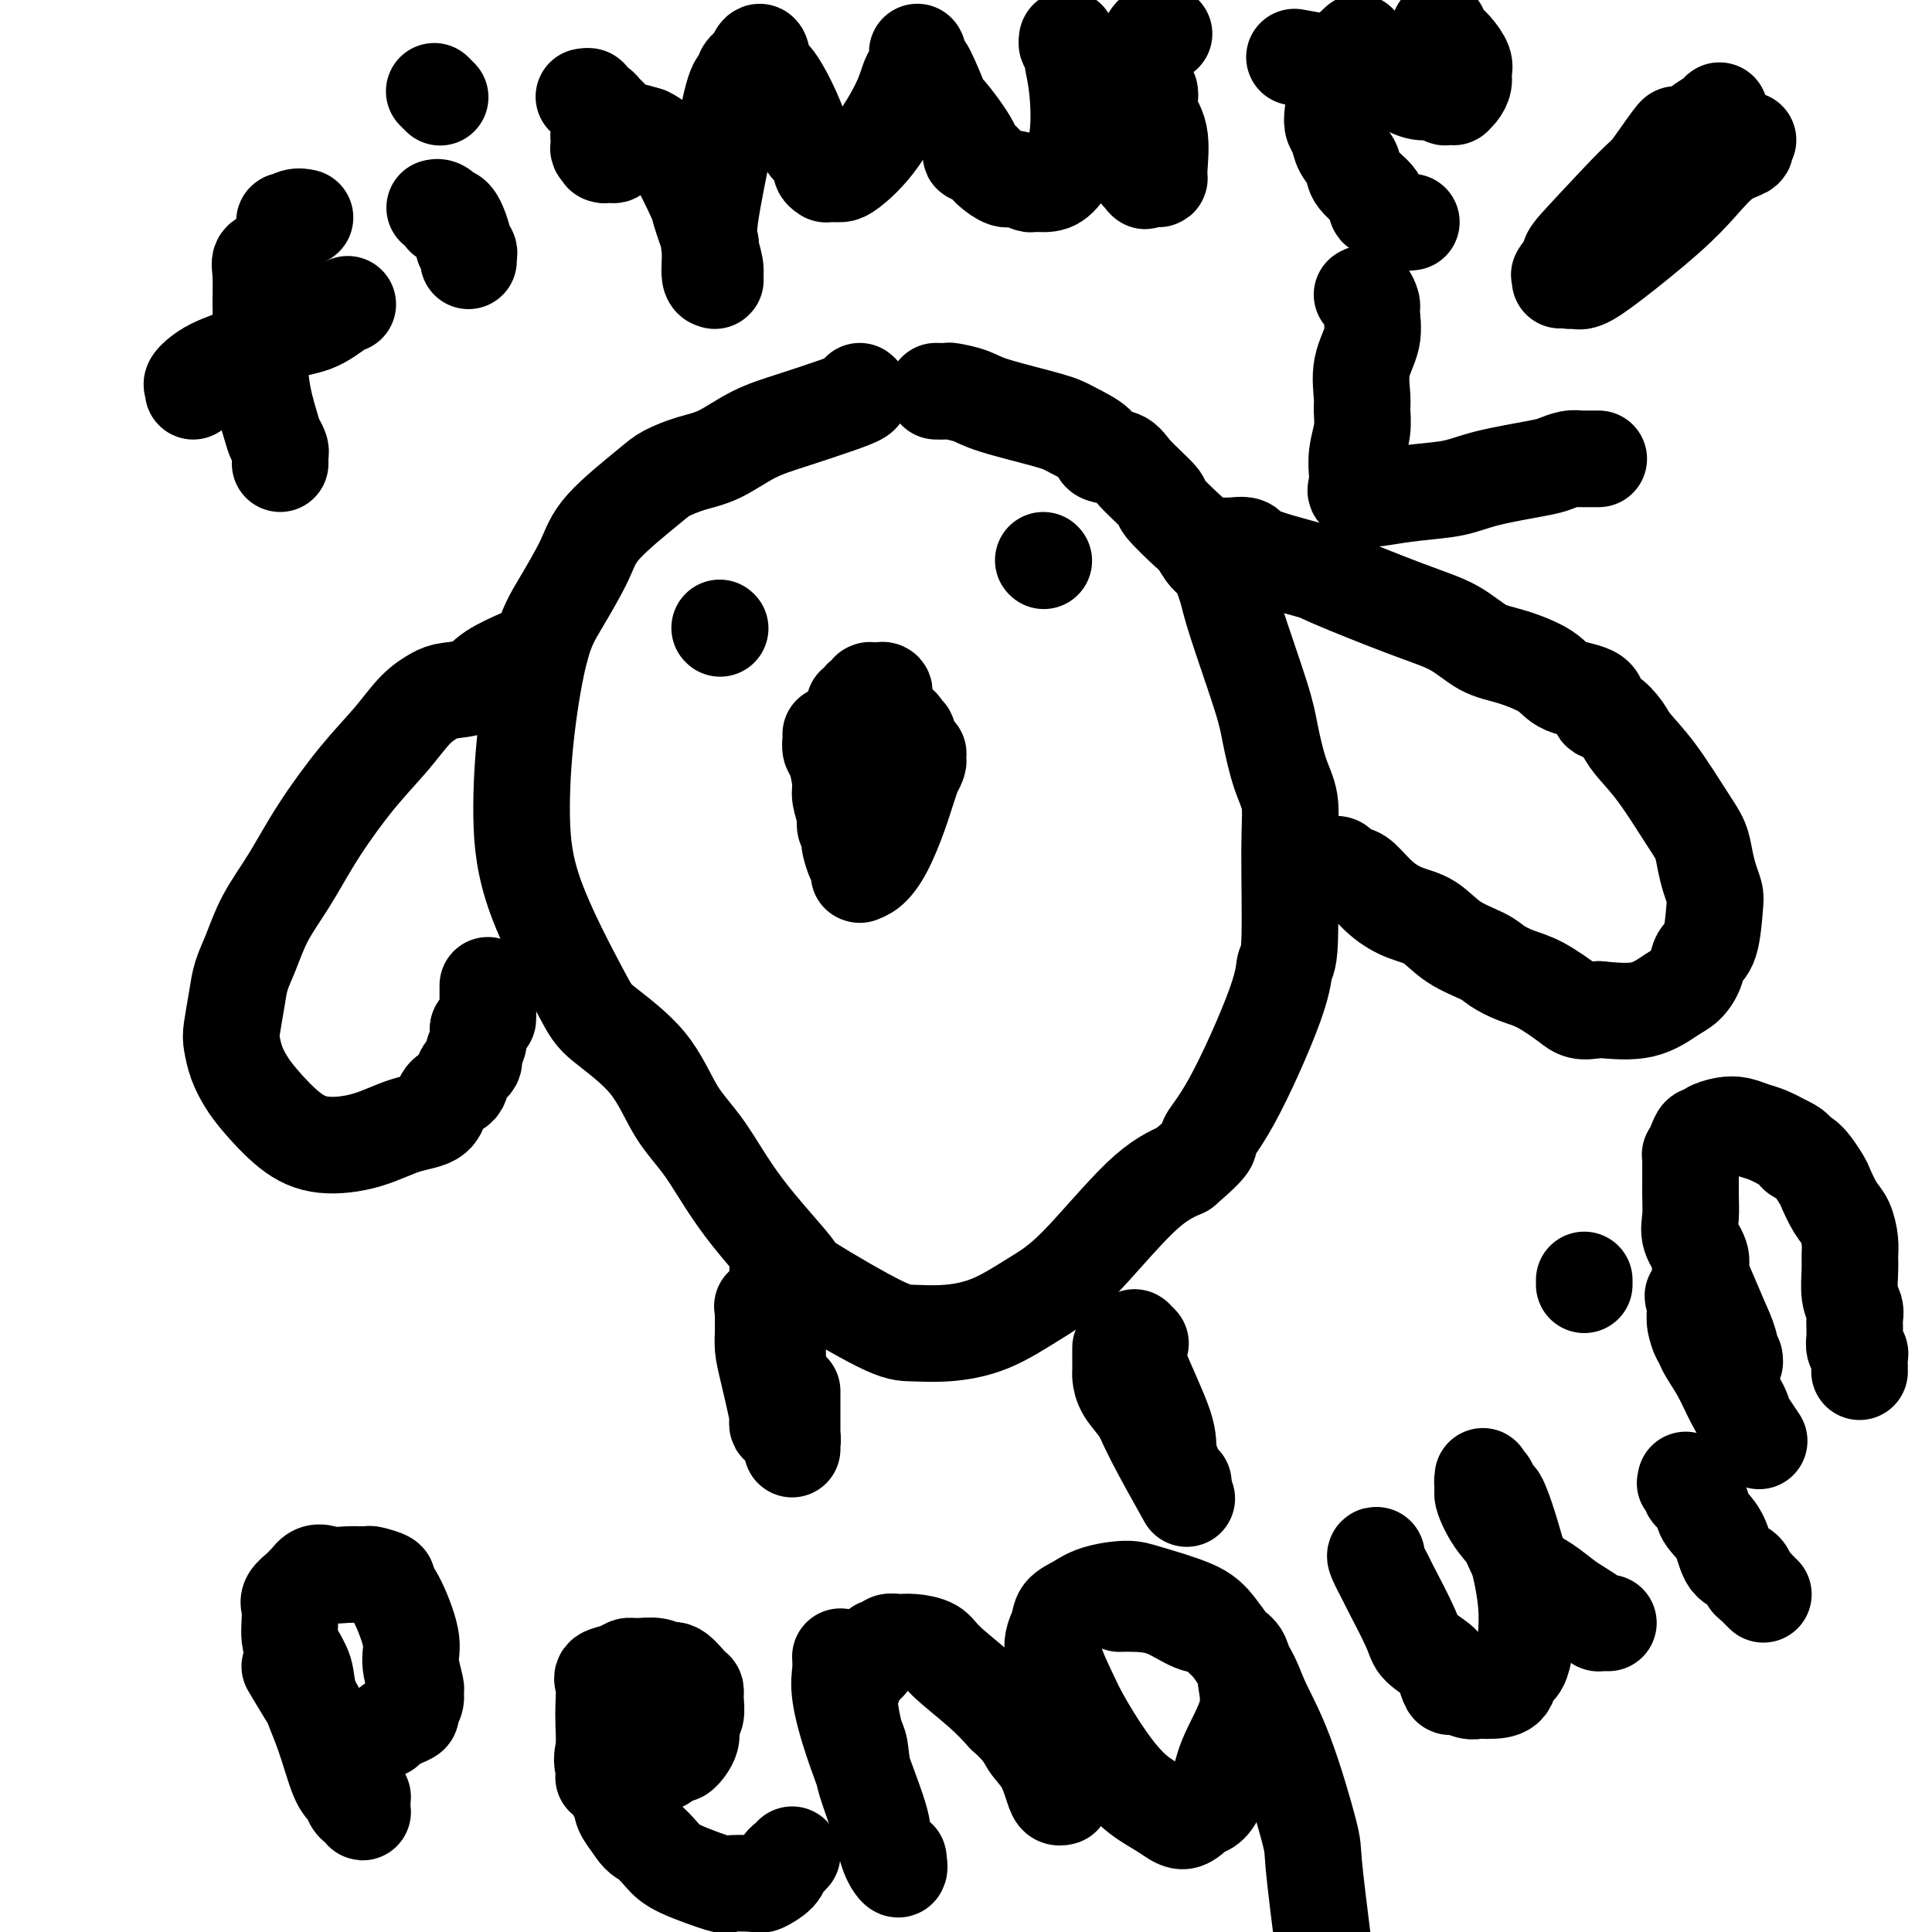 <svg viewBox='0 0 400 400' version='1.1' xmlns='http://www.w3.org/2000/svg' xmlns:xlink='http://www.w3.org/1999/xlink'><g fill='none' stroke='#000000' stroke-width='20' stroke-linecap='round' stroke-linejoin='round'><path d='M178,81c0.346,0.271 0.691,0.541 0,1c-0.691,0.459 -2.420,1.106 -5,2c-2.580,0.894 -6.011,2.036 -9,3c-2.989,0.964 -5.536,1.751 -8,3c-2.464,1.249 -4.845,2.958 -7,4c-2.155,1.042 -4.083,1.415 -6,2c-1.917,0.585 -3.821,1.383 -5,2c-1.179,0.617 -1.631,1.054 -4,3c-2.369,1.946 -6.655,5.400 -9,8c-2.345,2.600 -2.748,4.345 -4,7c-1.252,2.655 -3.352,6.221 -5,9c-1.648,2.779 -2.845,4.771 -4,9c-1.155,4.229 -2.267,10.694 -3,17c-0.733,6.306 -1.085,12.454 -1,18c0.085,5.546 0.608,10.491 3,17c2.392,6.509 6.654,14.581 9,19c2.346,4.419 2.774,5.186 5,7c2.226,1.814 6.248,4.676 9,8c2.752,3.324 4.235,7.111 6,10c1.765,2.889 3.812,4.879 6,8c2.188,3.121 4.515,7.372 8,12c3.485,4.628 8.126,9.633 10,12c1.874,2.367 0.980,2.095 4,4c3.020,1.905 9.954,5.988 14,8c4.046,2.012 5.205,1.955 7,2c1.795,0.045 4.228,0.193 7,0c2.772,-0.193 5.884,-0.726 9,-2c3.116,-1.274 6.237,-3.290 9,-5c2.763,-1.710 5.167,-3.114 9,-7c3.833,-3.886 9.095,-10.253 13,-14c3.905,-3.747 6.452,-4.873 9,-6'/><path d='M245,242c7.156,-6.115 5.046,-5.402 5,-6c-0.046,-0.598 1.973,-2.506 5,-8c3.027,-5.494 7.061,-14.573 9,-20c1.939,-5.427 1.782,-7.203 2,-8c0.218,-0.797 0.812,-0.614 1,-5c0.188,-4.386 -0.029,-13.342 0,-19c0.029,-5.658 0.306,-8.018 0,-10c-0.306,-1.982 -1.194,-3.585 -2,-6c-0.806,-2.415 -1.528,-5.642 -2,-8c-0.472,-2.358 -0.692,-3.848 -2,-8c-1.308,-4.152 -3.702,-10.965 -5,-15c-1.298,-4.035 -1.499,-5.290 -2,-7c-0.501,-1.710 -1.302,-3.874 -2,-5c-0.698,-1.126 -1.293,-1.215 -2,-2c-0.707,-0.785 -1.527,-2.265 -2,-3c-0.473,-0.735 -0.599,-0.726 -2,-2c-1.401,-1.274 -4.075,-3.832 -5,-5c-0.925,-1.168 -0.100,-0.945 -1,-2c-0.900,-1.055 -3.526,-3.389 -5,-5c-1.474,-1.611 -1.798,-2.500 -3,-3c-1.202,-0.500 -3.284,-0.613 -4,-1c-0.716,-0.387 -0.066,-1.049 -1,-2c-0.934,-0.951 -3.452,-2.192 -5,-3c-1.548,-0.808 -2.126,-1.183 -5,-2c-2.874,-0.817 -8.046,-2.075 -11,-3c-2.954,-0.925 -3.692,-1.516 -5,-2c-1.308,-0.484 -3.188,-0.862 -4,-1c-0.812,-0.138 -0.558,-0.037 -1,0c-0.442,0.037 -1.581,0.010 -2,0c-0.419,-0.010 -0.120,-0.003 0,0c0.120,0.003 0.060,0.001 0,0'/><path d='M254,113c0.096,0.038 0.192,0.075 1,0c0.808,-0.075 2.327,-0.263 3,0c0.673,0.263 0.499,0.978 3,2c2.501,1.022 7.676,2.350 10,3c2.324,0.650 1.798,0.620 5,2c3.202,1.380 10.132,4.168 15,6c4.868,1.832 7.674,2.707 10,4c2.326,1.293 4.172,3.002 6,4c1.828,0.998 3.637,1.283 6,2c2.363,0.717 5.279,1.864 7,3c1.721,1.136 2.247,2.261 4,3c1.753,0.739 4.733,1.091 6,2c1.267,0.909 0.822,2.374 1,3c0.178,0.626 0.978,0.414 2,1c1.022,0.586 2.267,1.969 3,3c0.733,1.031 0.956,1.710 2,3c1.044,1.290 2.909,3.191 5,6c2.091,2.809 4.406,6.524 6,9c1.594,2.476 2.466,3.712 3,5c0.534,1.288 0.730,2.628 1,4c0.270,1.372 0.615,2.775 1,4c0.385,1.225 0.808,2.270 1,3c0.192,0.730 0.151,1.144 0,3c-0.151,1.856 -0.412,5.153 -1,7c-0.588,1.847 -1.504,2.243 -2,3c-0.496,0.757 -0.572,1.874 -1,3c-0.428,1.126 -1.207,2.261 -2,3c-0.793,0.739 -1.598,1.084 -3,2c-1.402,0.916 -3.401,2.405 -6,3c-2.599,0.595 -5.800,0.298 -9,0'/><path d='M331,209c-3.845,0.764 -4.459,0.175 -6,-1c-1.541,-1.175 -4.011,-2.935 -6,-4c-1.989,-1.065 -3.497,-1.434 -5,-2c-1.503,-0.566 -3.002,-1.330 -4,-2c-0.998,-0.670 -1.494,-1.245 -3,-2c-1.506,-0.755 -4.021,-1.691 -6,-3c-1.979,-1.309 -3.422,-2.991 -5,-4c-1.578,-1.009 -3.291,-1.345 -5,-2c-1.709,-0.655 -3.413,-1.629 -5,-3c-1.587,-1.371 -3.056,-3.138 -4,-4c-0.944,-0.862 -1.363,-0.819 -2,-1c-0.637,-0.181 -1.490,-0.584 -2,-1c-0.510,-0.416 -0.676,-0.843 -1,-1c-0.324,-0.157 -0.807,-0.045 -1,0c-0.193,0.045 -0.097,0.022 0,0'/><path d='M112,134c-0.778,0.378 -1.556,0.756 -2,1c-0.444,0.244 -0.554,0.355 -2,1c-1.446,0.645 -4.227,1.826 -6,3c-1.773,1.174 -2.537,2.342 -4,3c-1.463,0.658 -3.623,0.807 -5,1c-1.377,0.193 -1.970,0.431 -3,1c-1.030,0.569 -2.497,1.468 -4,3c-1.503,1.532 -3.042,3.695 -5,6c-1.958,2.305 -4.334,4.752 -7,8c-2.666,3.248 -5.621,7.299 -8,11c-2.379,3.701 -4.181,7.054 -6,10c-1.819,2.946 -3.654,5.486 -5,8c-1.346,2.514 -2.204,5.004 -3,7c-0.796,1.996 -1.532,3.499 -2,5c-0.468,1.501 -0.670,2.999 -1,5c-0.330,2.001 -0.790,4.504 -1,6c-0.210,1.496 -0.172,1.986 0,3c0.172,1.014 0.478,2.553 1,4c0.522,1.447 1.260,2.803 2,4c0.740,1.197 1.483,2.233 3,4c1.517,1.767 3.807,4.263 6,6c2.193,1.737 4.287,2.714 7,3c2.713,0.286 6.044,-0.121 9,-1c2.956,-0.879 5.536,-2.231 8,-3c2.464,-0.769 4.812,-0.954 6,-2c1.188,-1.046 1.217,-2.952 2,-4c0.783,-1.048 2.318,-1.239 3,-2c0.682,-0.761 0.509,-2.094 1,-3c0.491,-0.906 1.647,-1.387 2,-2c0.353,-0.613 -0.097,-1.357 0,-2c0.097,-0.643 0.742,-1.184 1,-2c0.258,-0.816 0.129,-1.908 0,-3'/><path d='M99,213c1.845,-3.085 1.959,-1.797 2,-2c0.041,-0.203 0.011,-1.897 0,-3c-0.011,-1.103 -0.003,-1.616 0,-2c0.003,-0.384 0.001,-0.639 0,-1c-0.001,-0.361 -0.000,-0.828 0,-1c0.000,-0.172 0.000,-0.049 0,0c-0.000,0.049 -0.000,0.025 0,0'/><path d='M161,263c-0.000,0.381 -0.000,0.761 0,1c0.000,0.239 0.000,0.335 0,1c-0.000,0.665 -0.000,1.898 0,3c0.000,1.102 0.000,2.071 0,4c-0.000,1.929 -0.000,4.817 0,7c0.000,2.183 0.000,3.659 0,5c-0.000,1.341 -0.001,2.545 0,4c0.001,1.455 0.002,3.161 0,4c-0.002,0.839 -0.007,0.812 0,1c0.007,0.188 0.026,0.592 0,1c-0.026,0.408 -0.098,0.821 0,1c0.098,0.179 0.366,0.126 0,-2c-0.366,-2.126 -1.366,-6.324 -2,-9c-0.634,-2.676 -0.902,-3.829 -1,-5c-0.098,-1.171 -0.026,-2.360 0,-3c0.026,-0.640 0.007,-0.732 0,-1c-0.007,-0.268 -0.002,-0.713 0,-1c0.002,-0.287 0.001,-0.415 0,-1c-0.001,-0.585 -0.002,-1.626 0,-2c0.002,-0.374 0.006,-0.080 0,0c-0.006,0.080 -0.024,-0.053 0,0c0.024,0.053 0.089,0.293 0,0c-0.089,-0.293 -0.332,-1.117 0,0c0.332,1.117 1.238,4.176 2,7c0.762,2.824 1.381,5.412 2,8'/><path d='M162,286c0.785,3.388 0.746,5.358 1,7c0.254,1.642 0.800,2.954 1,4c0.200,1.046 0.054,1.824 0,2c-0.054,0.176 -0.014,-0.251 0,0c0.014,0.251 0.004,1.181 0,1c-0.004,-0.181 -0.001,-1.474 0,-2c0.001,-0.526 0.000,-0.285 0,-1c-0.000,-0.715 -0.000,-2.388 0,-4c0.000,-1.612 0.000,-3.165 0,-4c-0.000,-0.835 -0.000,-0.953 0,-1c0.000,-0.047 0.000,-0.024 0,0'/><path d='M236,278c0.113,0.114 0.227,0.228 0,0c-0.227,-0.228 -0.794,-0.799 -1,-1c-0.206,-0.201 -0.051,-0.031 0,0c0.051,0.031 -0.002,-0.076 0,0c0.002,0.076 0.060,0.336 0,1c-0.060,0.664 -0.237,1.733 1,5c1.237,3.267 3.887,8.732 5,12c1.113,3.268 0.690,4.340 1,6c0.310,1.660 1.353,3.908 2,5c0.647,1.092 0.899,1.026 1,1c0.101,-0.026 0.050,-0.013 0,0'/><path d='M245,309c0.611,1.090 1.221,2.180 0,0c-1.221,-2.180 -4.275,-7.631 -6,-11c-1.725,-3.369 -2.123,-4.655 -3,-6c-0.877,-1.345 -2.235,-2.749 -3,-4c-0.765,-1.251 -0.937,-2.349 -1,-3c-0.063,-0.651 -0.017,-0.854 0,-1c0.017,-0.146 0.005,-0.235 0,-1c-0.005,-0.765 -0.001,-2.205 0,-3c0.001,-0.795 0.000,-0.945 0,-1c-0.000,-0.055 -0.000,-0.016 0,0c0.000,0.016 0.000,0.008 0,0'/><path d='M172,152c0.022,0.221 0.043,0.441 0,1c-0.043,0.559 -0.151,1.456 0,2c0.151,0.544 0.561,0.736 1,2c0.439,1.264 0.906,3.599 1,5c0.094,1.401 -0.185,1.867 0,3c0.185,1.133 0.833,2.931 1,4c0.167,1.069 -0.149,1.407 0,2c0.149,0.593 0.762,1.440 1,2c0.238,0.560 0.102,0.832 0,1c-0.102,0.168 -0.171,0.231 0,1c0.171,0.769 0.582,2.244 1,3c0.418,0.756 0.843,0.791 1,1c0.157,0.209 0.047,0.591 0,1c-0.047,0.409 -0.032,0.846 0,1c0.032,0.154 0.081,0.024 0,0c-0.081,-0.024 -0.292,0.059 0,0c0.292,-0.059 1.087,-0.258 2,-1c0.913,-0.742 1.942,-2.025 3,-4c1.058,-1.975 2.144,-4.641 3,-7c0.856,-2.359 1.483,-4.411 2,-6c0.517,-1.589 0.923,-2.717 1,-3c0.077,-0.283 -0.176,0.278 0,0c0.176,-0.278 0.780,-1.395 1,-2c0.220,-0.605 0.055,-0.697 0,-1c-0.055,-0.303 0.000,-0.815 0,-1c-0.000,-0.185 -0.055,-0.041 0,0c0.055,0.041 0.221,-0.020 0,0c-0.221,0.020 -0.829,0.121 -1,0c-0.171,-0.121 0.094,-0.463 0,-1c-0.094,-0.537 -0.547,-1.268 -1,-2'/><path d='M188,153c0.054,-2.378 -0.813,-0.324 -1,0c-0.187,0.324 0.304,-1.084 0,-2c-0.304,-0.916 -1.402,-1.341 -2,-2c-0.598,-0.659 -0.695,-1.554 -1,-2c-0.305,-0.446 -0.818,-0.445 -1,-1c-0.182,-0.555 -0.034,-1.665 0,-2c0.034,-0.335 -0.048,0.106 0,0c0.048,-0.106 0.224,-0.761 0,-1c-0.224,-0.239 -0.848,-0.064 -1,0c-0.152,0.064 0.169,0.017 0,0c-0.169,-0.017 -0.829,-0.005 -1,0c-0.171,0.005 0.148,0.005 0,0c-0.148,-0.005 -0.762,-0.013 -1,0c-0.238,0.013 -0.101,0.046 0,0c0.101,-0.046 0.167,-0.170 0,0c-0.167,0.170 -0.567,0.634 -1,1c-0.433,0.366 -0.901,0.634 -1,1c-0.099,0.366 0.169,0.830 0,1c-0.169,0.170 -0.776,0.046 -1,0c-0.224,-0.046 -0.064,-0.013 0,0c0.064,0.013 0.032,0.007 0,0'/><path d='M149,130c0.000,0.000 0.100,0.100 0.1,0.1'/><path d='M216,116c0.000,0.000 0.100,0.100 0.1,0.1'/><path d='M60,345c1.035,1.743 2.070,3.485 3,5c0.930,1.515 1.754,2.801 3,5c1.246,2.199 2.912,5.311 4,7c1.088,1.689 1.598,1.954 2,3c0.402,1.046 0.696,2.872 1,4c0.304,1.128 0.617,1.559 1,2c0.383,0.441 0.834,0.892 1,1c0.166,0.108 0.045,-0.128 0,0c-0.045,0.128 -0.015,0.620 0,1c0.015,0.380 0.015,0.650 0,1c-0.015,0.350 -0.045,0.781 0,1c0.045,0.219 0.164,0.226 0,0c-0.164,-0.226 -0.613,-0.686 -1,-1c-0.387,-0.314 -0.713,-0.481 -1,-1c-0.287,-0.519 -0.534,-1.391 -1,-2c-0.466,-0.609 -1.151,-0.957 -2,-3c-0.849,-2.043 -1.863,-5.782 -3,-9c-1.137,-3.218 -2.396,-5.915 -3,-8c-0.604,-2.085 -0.554,-3.560 -1,-5c-0.446,-1.440 -1.389,-2.847 -2,-4c-0.611,-1.153 -0.889,-2.053 -1,-3c-0.111,-0.947 -0.055,-1.941 0,-3c0.055,-1.059 0.109,-2.181 0,-3c-0.109,-0.819 -0.380,-1.333 0,-2c0.380,-0.667 1.410,-1.487 2,-2c0.590,-0.513 0.740,-0.718 1,-1c0.260,-0.282 0.630,-0.641 1,-1'/><path d='M64,327c1.346,-2.082 2.712,-1.287 4,-1c1.288,0.287 2.498,0.065 4,0c1.502,-0.065 3.297,0.025 4,0c0.703,-0.025 0.315,-0.166 1,0c0.685,0.166 2.441,0.639 3,1c0.559,0.361 -0.081,0.609 0,1c0.081,0.391 0.883,0.926 2,3c1.117,2.074 2.549,5.686 3,8c0.451,2.314 -0.080,3.331 0,5c0.080,1.669 0.769,3.991 1,5c0.231,1.009 0.004,0.704 0,1c-0.004,0.296 0.215,1.194 0,2c-0.215,0.806 -0.866,1.521 -1,2c-0.134,0.479 0.248,0.720 0,1c-0.248,0.280 -1.124,0.597 -2,1c-0.876,0.403 -1.750,0.892 -2,1c-0.250,0.108 0.125,-0.163 0,0c-0.125,0.163 -0.750,0.761 -1,1c-0.250,0.239 -0.125,0.120 0,0'/><path d='M125,368c0.009,0.007 0.018,0.013 0,0c-0.018,-0.013 -0.063,-0.046 0,0c0.063,0.046 0.234,0.171 1,0c0.766,-0.171 2.126,-0.637 3,-1c0.874,-0.363 1.260,-0.624 2,-1c0.740,-0.376 1.832,-0.869 3,-1c1.168,-0.131 2.412,0.100 3,0c0.588,-0.100 0.521,-0.530 1,-1c0.479,-0.470 1.505,-0.978 2,-1c0.495,-0.022 0.458,0.444 1,0c0.542,-0.444 1.662,-1.797 2,-3c0.338,-1.203 -0.107,-2.256 0,-3c0.107,-0.744 0.765,-1.178 1,-2c0.235,-0.822 0.046,-2.034 0,-3c-0.046,-0.966 0.050,-1.688 0,-2c-0.050,-0.312 -0.247,-0.213 -1,-1c-0.753,-0.787 -2.061,-2.460 -3,-3c-0.939,-0.540 -1.510,0.055 -2,0c-0.490,-0.055 -0.899,-0.758 -2,-1c-1.101,-0.242 -2.894,-0.022 -4,0c-1.106,0.022 -1.526,-0.154 -2,0c-0.474,0.154 -1.003,0.637 -2,1c-0.997,0.363 -2.463,0.607 -3,1c-0.537,0.393 -0.147,0.934 0,2c0.147,1.066 0.050,2.656 0,4c-0.050,1.344 -0.053,2.442 0,4c0.053,1.558 0.163,3.575 0,5c-0.163,1.425 -0.601,2.258 0,4c0.601,1.742 2.239,4.392 3,6c0.761,1.608 0.646,2.174 1,3c0.354,0.826 1.177,1.913 2,3'/><path d='M131,378c1.457,2.390 2.098,2.364 3,3c0.902,0.636 2.063,1.936 3,3c0.937,1.064 1.649,1.894 4,3c2.351,1.106 6.339,2.487 8,3c1.661,0.513 0.994,0.159 2,0c1.006,-0.159 3.684,-0.122 5,0c1.316,0.122 1.271,0.330 2,0c0.729,-0.330 2.234,-1.199 3,-2c0.766,-0.801 0.793,-1.534 1,-2c0.207,-0.466 0.594,-0.664 1,-1c0.406,-0.336 0.830,-0.810 1,-1c0.170,-0.190 0.085,-0.095 0,0'/><path d='M174,343c0.052,0.931 0.103,1.862 0,3c-0.103,1.138 -0.361,2.483 0,5c0.361,2.517 1.340,6.206 3,11c1.660,4.794 3.999,10.694 5,14c1.001,3.306 0.662,4.020 1,5c0.338,0.980 1.352,2.228 2,3c0.648,0.772 0.929,1.067 1,1c0.071,-0.067 -0.068,-0.498 0,0c0.068,0.498 0.345,1.924 0,2c-0.345,0.076 -1.311,-1.198 -2,-3c-0.689,-1.802 -1.102,-4.131 -2,-7c-0.898,-2.869 -2.280,-6.276 -3,-9c-0.720,-2.724 -0.778,-4.764 -1,-6c-0.222,-1.236 -0.608,-1.668 -1,-3c-0.392,-1.332 -0.791,-3.565 -1,-5c-0.209,-1.435 -0.229,-2.072 0,-3c0.229,-0.928 0.705,-2.146 1,-3c0.295,-0.854 0.408,-1.343 1,-2c0.592,-0.657 1.664,-1.481 2,-2c0.336,-0.519 -0.065,-0.731 0,-1c0.065,-0.269 0.597,-0.594 1,-1c0.403,-0.406 0.676,-0.894 1,-1c0.324,-0.106 0.699,0.170 1,0c0.301,-0.170 0.527,-0.785 1,-1c0.473,-0.215 1.193,-0.029 2,0c0.807,0.029 1.703,-0.100 3,0c1.297,0.100 2.997,0.429 4,1c1.003,0.571 1.308,1.385 3,3c1.692,1.615 4.769,4.033 7,6c2.231,1.967 3.615,3.484 5,5'/><path d='M208,355c3.919,3.509 4.217,4.783 5,6c0.783,1.217 2.052,2.379 3,4c0.948,1.621 1.574,3.703 2,5c0.426,1.297 0.653,1.811 1,2c0.347,0.189 0.813,0.054 1,0c0.187,-0.054 0.093,-0.027 0,0'/><path d='M232,332c-0.199,0.007 -0.398,0.014 0,0c0.398,-0.014 1.391,-0.050 3,0c1.609,0.050 3.832,0.184 6,1c2.168,0.816 4.282,2.312 6,3c1.718,0.688 3.042,0.566 4,1c0.958,0.434 1.552,1.422 2,2c0.448,0.578 0.751,0.744 1,1c0.249,0.256 0.446,0.600 1,1c0.554,0.400 1.467,0.855 2,2c0.533,1.145 0.687,2.979 1,5c0.313,2.021 0.786,4.227 0,7c-0.786,2.773 -2.832,6.111 -4,9c-1.168,2.889 -1.458,5.330 -2,7c-0.542,1.670 -1.336,2.571 -2,3c-0.664,0.429 -1.197,0.386 -2,1c-0.803,0.614 -1.874,1.883 -3,2c-1.126,0.117 -2.306,-0.919 -4,-2c-1.694,-1.081 -3.902,-2.207 -6,-4c-2.098,-1.793 -4.086,-4.255 -6,-7c-1.914,-2.745 -3.755,-5.775 -5,-8c-1.245,-2.225 -1.894,-3.646 -3,-6c-1.106,-2.354 -2.669,-5.642 -3,-8c-0.331,-2.358 0.568,-3.785 1,-5c0.432,-1.215 0.396,-2.219 1,-3c0.604,-0.781 1.848,-1.339 3,-2c1.152,-0.661 2.211,-1.425 4,-2c1.789,-0.575 4.308,-0.961 6,-1c1.692,-0.039 2.557,0.268 5,1c2.443,0.732 6.466,1.889 9,3c2.534,1.111 3.581,2.174 5,4c1.419,1.826 3.209,4.413 5,7'/><path d='M257,344c2.228,3.091 2.799,5.317 4,8c1.201,2.683 3.033,5.822 5,11c1.967,5.178 4.068,12.394 5,16c0.932,3.606 0.695,3.602 1,7c0.305,3.398 1.153,10.199 2,17'/><path d='M285,322c-0.227,-0.028 -0.453,-0.055 0,1c0.453,1.055 1.586,3.193 2,4c0.414,0.807 0.110,0.284 1,2c0.890,1.716 2.974,5.673 4,8c1.026,2.327 0.994,3.025 2,4c1.006,0.975 3.050,2.226 4,3c0.950,0.774 0.808,1.069 1,2c0.192,0.931 0.719,2.498 1,3c0.281,0.502 0.314,-0.062 1,0c0.686,0.062 2.023,0.748 3,1c0.977,0.252 1.595,0.070 2,0c0.405,-0.070 0.598,-0.028 1,0c0.402,0.028 1.014,0.041 2,0c0.986,-0.041 2.346,-0.138 3,-1c0.654,-0.862 0.603,-2.489 1,-3c0.397,-0.511 1.242,0.094 2,-2c0.758,-2.094 1.430,-6.889 1,-12c-0.430,-5.111 -1.960,-10.540 -3,-14c-1.040,-3.460 -1.589,-4.951 -2,-6c-0.411,-1.049 -0.685,-1.657 -1,-2c-0.315,-0.343 -0.673,-0.420 -1,-1c-0.327,-0.580 -0.624,-1.664 -1,-2c-0.376,-0.336 -0.833,0.075 -1,0c-0.167,-0.075 -0.045,-0.636 0,-1c0.045,-0.364 0.013,-0.533 0,0c-0.013,0.533 -0.006,1.766 0,3'/><path d='M307,309c-0.326,0.475 0.859,3.162 2,5c1.141,1.838 2.238,2.828 3,4c0.762,1.172 1.190,2.526 2,4c0.810,1.474 2.003,3.067 3,4c0.997,0.933 1.798,1.206 3,2c1.202,0.794 2.804,2.108 4,3c1.196,0.892 1.985,1.363 3,2c1.015,0.637 2.257,1.439 3,2c0.743,0.561 0.987,0.883 1,1c0.013,0.117 -0.207,0.031 0,0c0.207,-0.031 0.839,-0.008 1,0c0.161,0.008 -0.149,0.002 0,0c0.149,-0.002 0.757,-0.001 1,0c0.243,0.001 0.122,0.000 0,0'/><path d='M350,308c-0.423,-0.462 -0.847,-0.923 -1,-1c-0.153,-0.077 -0.037,0.231 0,0c0.037,-0.231 -0.006,-1.002 0,-1c0.006,0.002 0.061,0.776 0,1c-0.061,0.224 -0.240,-0.103 0,0c0.240,0.103 0.897,0.637 1,1c0.103,0.363 -0.350,0.556 0,1c0.350,0.444 1.502,1.140 2,2c0.498,0.860 0.343,1.883 1,3c0.657,1.117 2.127,2.327 3,4c0.873,1.673 1.151,3.810 2,5c0.849,1.190 2.270,1.433 3,2c0.730,0.567 0.770,1.459 1,2c0.230,0.541 0.649,0.733 1,1c0.351,0.267 0.633,0.610 1,1c0.367,0.390 0.819,0.826 1,1c0.181,0.174 0.090,0.087 0,0'/><path d='M328,266c0.000,-0.422 0.000,-0.844 0,-1c0.000,-0.156 0.000,-0.044 0,0c-0.000,0.044 0.000,0.022 0,0'/><path d='M351,274c0.236,1.015 0.473,2.031 1,3c0.527,0.969 1.346,1.893 2,3c0.654,1.107 1.145,2.397 2,4c0.855,1.603 2.075,3.519 3,5c0.925,1.481 1.556,2.528 2,4c0.444,1.472 0.702,3.367 1,4c0.298,0.633 0.635,0.002 1,0c0.365,-0.002 0.759,0.626 1,1c0.241,0.374 0.331,0.494 0,0c-0.331,-0.494 -1.083,-1.603 -2,-3c-0.917,-1.397 -2.001,-3.083 -3,-5c-0.999,-1.917 -1.914,-4.066 -3,-6c-1.086,-1.934 -2.344,-3.653 -3,-5c-0.656,-1.347 -0.712,-2.321 -1,-3c-0.288,-0.679 -0.809,-1.061 -1,-2c-0.191,-0.939 -0.051,-2.433 0,-3c0.051,-0.567 0.014,-0.207 0,0c-0.014,0.207 -0.004,0.260 0,0c0.004,-0.260 0.001,-0.835 0,-1c-0.001,-0.165 -0.000,0.079 0,0c0.000,-0.079 0.000,-0.483 0,-1c-0.000,-0.517 -0.000,-1.148 0,-1c0.000,0.148 0.000,1.074 0,2'/><path d='M351,270c-1.409,-3.954 0.567,-0.338 1,1c0.433,1.338 -0.679,0.400 0,1c0.679,0.600 3.148,2.739 4,4c0.852,1.261 0.088,1.642 0,2c-0.088,0.358 0.499,0.691 1,1c0.501,0.309 0.916,0.593 1,1c0.084,0.407 -0.164,0.938 0,1c0.164,0.062 0.742,-0.343 1,0c0.258,0.343 0.198,1.435 0,1c-0.198,-0.435 -0.534,-2.398 -1,-4c-0.466,-1.602 -1.061,-2.844 -2,-5c-0.939,-2.156 -2.224,-5.227 -3,-7c-0.776,-1.773 -1.045,-2.249 -1,-3c0.045,-0.751 0.405,-1.778 0,-3c-0.405,-1.222 -1.573,-2.637 -2,-4c-0.427,-1.363 -0.111,-2.672 0,-4c0.111,-1.328 0.019,-2.675 0,-5c-0.019,-2.325 0.037,-5.627 0,-7c-0.037,-1.373 -0.166,-0.815 0,-1c0.166,-0.185 0.628,-1.111 1,-2c0.372,-0.889 0.655,-1.742 1,-2c0.345,-0.258 0.753,0.078 1,0c0.247,-0.078 0.333,-0.569 1,-1c0.667,-0.431 1.913,-0.803 3,-1c1.087,-0.197 2.013,-0.218 3,0c0.987,0.218 2.035,0.674 3,1c0.965,0.326 1.847,0.522 3,1c1.153,0.478 2.576,1.239 4,2'/><path d='M370,237c2.389,1.071 1.861,1.750 2,2c0.139,0.250 0.944,0.071 2,1c1.056,0.929 2.364,2.965 3,4c0.636,1.035 0.601,1.068 1,2c0.399,0.932 1.231,2.765 2,4c0.769,1.235 1.473,1.874 2,3c0.527,1.126 0.877,2.738 1,4c0.123,1.262 0.019,2.172 0,3c-0.019,0.828 0.048,1.573 0,3c-0.048,1.427 -0.209,3.534 0,5c0.209,1.466 0.788,2.290 1,3c0.212,0.710 0.056,1.307 0,2c-0.056,0.693 -0.011,1.481 0,2c0.011,0.519 -0.011,0.768 0,1c0.011,0.232 0.056,0.447 0,1c-0.056,0.553 -0.211,1.444 0,2c0.211,0.556 0.789,0.776 1,1c0.211,0.224 0.057,0.452 0,1c-0.057,0.548 -0.015,1.415 0,2c0.015,0.585 0.004,0.888 0,1c-0.004,0.112 -0.001,0.032 0,0c0.001,-0.032 0.001,-0.016 0,0'/><path d='M347,28c-0.023,0.080 -0.046,0.159 0,0c0.046,-0.159 0.160,-0.558 -1,1c-1.160,1.558 -3.594,5.072 -5,7c-1.406,1.928 -1.784,2.272 -2,3c-0.216,0.728 -0.270,1.842 -1,3c-0.730,1.158 -2.135,2.360 -3,3c-0.865,0.640 -1.188,0.717 -2,2c-0.812,1.283 -2.113,3.773 -3,5c-0.887,1.227 -1.362,1.190 -2,2c-0.638,0.810 -1.440,2.466 -2,3c-0.560,0.534 -0.880,-0.054 -1,0c-0.120,0.054 -0.042,0.748 0,1c0.042,0.252 0.049,0.060 0,0c-0.049,-0.060 -0.153,0.012 0,0c0.153,-0.012 0.564,-0.109 1,0c0.436,0.109 0.899,0.422 2,0c1.101,-0.422 2.842,-1.580 6,-4c3.158,-2.420 7.732,-6.101 11,-9c3.268,-2.899 5.228,-5.015 7,-7c1.772,-1.985 3.355,-3.838 5,-5c1.645,-1.162 3.350,-1.633 4,-2c0.650,-0.367 0.243,-0.630 0,-1c-0.243,-0.370 -0.322,-0.846 0,-1c0.322,-0.154 1.044,0.016 1,0c-0.044,-0.016 -0.854,-0.217 -1,0c-0.146,0.217 0.373,0.851 -1,2c-1.373,1.149 -4.636,2.813 -8,5c-3.364,2.187 -6.829,4.896 -10,7c-3.171,2.104 -6.049,3.601 -8,5c-1.951,1.399 -2.976,2.699 -4,4'/><path d='M330,52c-5.674,3.598 -4.357,2.093 -4,2c0.357,-0.093 -0.244,1.226 -1,2c-0.756,0.774 -1.667,1.004 -2,1c-0.333,-0.004 -0.088,-0.241 0,0c0.088,0.241 0.017,0.959 0,1c-0.017,0.041 0.018,-0.593 0,-1c-0.018,-0.407 -0.089,-0.585 1,-1c1.089,-0.415 3.337,-1.068 6,-3c2.663,-1.932 5.740,-5.144 8,-7c2.260,-1.856 3.702,-2.358 5,-3c1.298,-0.642 2.453,-1.426 3,-2c0.547,-0.574 0.487,-0.939 1,-1c0.513,-0.061 1.600,0.181 2,0c0.400,-0.181 0.114,-0.786 0,-1c-0.114,-0.214 -0.054,-0.039 0,0c0.054,0.039 0.102,-0.060 0,0c-0.102,0.060 -0.356,0.279 -1,1c-0.644,0.721 -1.679,1.945 -3,3c-1.321,1.055 -2.928,1.942 -4,3c-1.072,1.058 -1.610,2.288 -2,3c-0.390,0.712 -0.631,0.906 -1,1c-0.369,0.094 -0.865,0.087 -1,0c-0.135,-0.087 0.091,-0.252 0,0c-0.091,0.252 -0.499,0.923 0,0c0.499,-0.923 1.903,-3.441 3,-5c1.097,-1.559 1.885,-2.160 3,-3c1.115,-0.840 2.558,-1.920 4,-3'/><path d='M347,39c1.198,-2.020 0.193,-2.072 0,-2c-0.193,0.072 0.425,0.266 1,0c0.575,-0.266 1.106,-0.992 1,-1c-0.106,-0.008 -0.848,0.701 -1,1c-0.152,0.299 0.285,0.189 -1,1c-1.285,0.811 -4.291,2.542 -6,4c-1.709,1.458 -2.120,2.643 -3,3c-0.880,0.357 -2.230,-0.112 -3,0c-0.770,0.112 -0.960,0.807 -1,1c-0.040,0.193 0.068,-0.116 0,0c-0.068,0.116 -0.314,0.657 0,0c0.314,-0.657 1.187,-2.513 2,-4c0.813,-1.487 1.565,-2.604 3,-4c1.435,-1.396 3.551,-3.071 5,-4c1.449,-0.929 2.229,-1.110 3,-2c0.771,-0.890 1.531,-2.487 2,-3c0.469,-0.513 0.647,0.059 1,0c0.353,-0.059 0.879,-0.748 1,-1c0.121,-0.252 -0.165,-0.068 0,0c0.165,0.068 0.780,0.019 1,0c0.220,-0.019 0.045,-0.008 0,0c-0.045,0.008 0.039,0.012 0,0c-0.039,-0.012 -0.203,-0.042 0,0c0.203,0.042 0.772,0.155 0,1c-0.772,0.845 -2.886,2.423 -5,4'/><path d='M347,33c-1.866,1.927 -4.030,4.243 -6,6c-1.970,1.757 -3.746,2.953 -5,4c-1.254,1.047 -1.986,1.946 -3,3c-1.014,1.054 -2.309,2.265 -3,3c-0.691,0.735 -0.778,0.995 -1,1c-0.222,0.005 -0.578,-0.245 -1,0c-0.422,0.245 -0.910,0.984 -1,1c-0.090,0.016 0.219,-0.690 1,-1c0.781,-0.310 2.034,-0.222 3,-1c0.966,-0.778 1.645,-2.421 3,-4c1.355,-1.579 3.385,-3.092 5,-4c1.615,-0.908 2.815,-1.209 4,-2c1.185,-0.791 2.355,-2.071 3,-3c0.645,-0.929 0.767,-1.506 1,-2c0.233,-0.494 0.578,-0.906 1,-1c0.422,-0.094 0.920,0.129 1,0c0.080,-0.129 -0.257,-0.611 0,-1c0.257,-0.389 1.108,-0.684 1,0c-0.108,0.684 -1.174,2.348 -3,4c-1.826,1.652 -4.413,3.291 -7,5c-2.587,1.709 -5.174,3.488 -7,5c-1.826,1.512 -2.892,2.756 -4,4c-1.108,1.244 -2.260,2.489 -3,3c-0.740,0.511 -1.069,0.289 -1,0c0.069,-0.289 0.534,-0.644 1,-1'/><path d='M326,52c-2.351,1.854 2.270,-3.012 6,-7c3.730,-3.988 6.569,-7.097 10,-10c3.431,-2.903 7.455,-5.600 9,-7c1.545,-1.400 0.611,-1.501 1,-2c0.389,-0.499 2.101,-1.394 3,-2c0.899,-0.606 0.985,-0.923 1,-1c0.015,-0.077 -0.040,0.086 0,0c0.040,-0.086 0.175,-0.422 -1,1c-1.175,1.422 -3.660,4.600 -6,7c-2.340,2.400 -4.536,4.021 -6,5c-1.464,0.979 -2.195,1.317 -3,2c-0.805,0.683 -1.683,1.711 -2,2c-0.317,0.289 -0.074,-0.161 0,0c0.074,0.161 -0.020,0.934 0,1c0.020,0.066 0.155,-0.574 0,-1c-0.155,-0.426 -0.599,-0.638 0,-1c0.599,-0.362 2.242,-0.873 4,-2c1.758,-1.127 3.631,-2.870 5,-4c1.369,-1.130 2.233,-1.647 3,-2c0.767,-0.353 1.438,-0.542 2,-1c0.562,-0.458 1.016,-1.184 1,-1c-0.016,0.184 -0.502,1.279 -1,2c-0.498,0.721 -1.010,1.070 -2,2c-0.990,0.930 -2.459,2.443 -3,3c-0.541,0.557 -0.155,0.159 0,0c0.155,-0.159 0.077,-0.080 0,0'/><path d='M347,36c-0.928,1.309 -0.248,1.082 0,1c0.248,-0.082 0.062,-0.020 0,0c-0.062,0.020 -0.002,-0.002 0,0c0.002,0.002 -0.055,0.029 0,0c0.055,-0.029 0.221,-0.112 0,0c-0.221,0.112 -0.829,0.421 -1,1c-0.171,0.579 0.095,1.429 0,2c-0.095,0.571 -0.551,0.864 -1,1c-0.449,0.136 -0.890,0.113 -1,0c-0.110,-0.113 0.111,-0.318 0,0c-0.111,0.318 -0.556,1.159 -1,2'/><path d='M343,43c-0.736,1.327 -0.575,1.143 -1,1c-0.425,-0.143 -1.435,-0.247 -2,0c-0.565,0.247 -0.683,0.843 -1,1c-0.317,0.157 -0.831,-0.126 -1,0c-0.169,0.126 0.007,0.661 0,1c-0.007,0.339 -0.198,0.483 -1,1c-0.802,0.517 -2.215,1.406 -3,2c-0.785,0.594 -0.942,0.891 -1,1c-0.058,0.109 -0.016,0.029 0,0c0.016,-0.029 0.004,-0.008 0,0c-0.004,0.008 -0.002,0.004 0,0'/><path d='M282,61c0.305,-0.197 0.610,-0.393 1,0c0.390,0.393 0.865,1.376 1,2c0.135,0.624 -0.069,0.890 0,2c0.069,1.110 0.412,3.065 0,5c-0.412,1.935 -1.578,3.850 -2,6c-0.422,2.150 -0.099,4.534 0,6c0.099,1.466 -0.026,2.014 0,3c0.026,0.986 0.203,2.411 0,4c-0.203,1.589 -0.787,3.344 -1,5c-0.213,1.656 -0.056,3.213 0,4c0.056,0.787 0.012,0.802 0,1c-0.012,0.198 0.007,0.578 0,1c-0.007,0.422 -0.042,0.884 0,1c0.042,0.116 0.160,-0.116 0,0c-0.160,0.116 -0.599,0.579 0,1c0.599,0.421 2.237,0.801 3,1c0.763,0.199 0.652,0.218 2,0c1.348,-0.218 4.156,-0.674 7,-1c2.844,-0.326 5.724,-0.522 8,-1c2.276,-0.478 3.948,-1.238 7,-2c3.052,-0.762 7.485,-1.525 10,-2c2.515,-0.475 3.112,-0.663 4,-1c0.888,-0.337 2.066,-0.822 3,-1c0.934,-0.178 1.622,-0.048 2,0c0.378,0.048 0.445,0.013 1,0c0.555,-0.013 1.599,-0.003 2,0c0.401,0.003 0.159,0.001 0,0c-0.159,-0.001 -0.235,-0.000 0,0c0.235,0.000 0.781,0.000 1,0c0.219,-0.000 0.109,-0.000 0,0'/><path d='M63,45c-0.044,-0.010 -0.088,-0.020 0,0c0.088,0.020 0.309,0.070 0,0c-0.309,-0.070 -1.146,-0.261 -2,0c-0.854,0.261 -1.725,0.972 -2,1c-0.275,0.028 0.046,-0.627 0,0c-0.046,0.627 -0.457,2.537 -1,4c-0.543,1.463 -1.217,2.480 -2,3c-0.783,0.520 -1.676,0.543 -2,1c-0.324,0.457 -0.080,1.348 0,3c0.080,1.652 -0.004,4.067 0,6c0.004,1.933 0.096,3.386 0,6c-0.096,2.614 -0.380,6.389 0,10c0.380,3.611 1.422,7.058 2,9c0.578,1.942 0.691,2.380 1,3c0.309,0.620 0.815,1.424 1,2c0.185,0.576 0.050,0.925 0,1c-0.050,0.075 -0.013,-0.124 0,0c0.013,0.124 0.004,0.572 0,1c-0.004,0.428 -0.001,0.837 0,1c0.001,0.163 0.001,0.082 0,0'/><path d='M40,81c0.076,-0.384 0.153,-0.768 0,-1c-0.153,-0.232 -0.534,-0.312 0,-1c0.534,-0.688 1.984,-1.984 4,-3c2.016,-1.016 4.596,-1.750 7,-3c2.404,-1.250 4.630,-3.014 7,-4c2.370,-0.986 4.883,-1.192 7,-2c2.117,-0.808 3.839,-2.218 5,-3c1.161,-0.782 1.760,-0.938 2,-1c0.240,-0.062 0.120,-0.031 0,0'/><path d='M90,43c0.298,-0.072 0.595,-0.145 1,0c0.405,0.145 0.916,0.507 1,1c0.084,0.493 -0.261,1.116 0,1c0.261,-0.116 1.128,-0.971 2,0c0.872,0.971 1.750,3.766 2,5c0.250,1.234 -0.129,0.905 0,1c0.129,0.095 0.767,0.613 1,1c0.233,0.387 0.063,0.643 0,1c-0.063,0.357 -0.018,0.816 0,1c0.018,0.184 0.009,0.092 0,0'/><path d='M91,20c0.113,0.113 0.226,0.226 0,0c-0.226,-0.226 -0.793,-0.793 -1,-1c-0.207,-0.207 -0.056,-0.056 0,0c0.056,0.056 0.016,0.016 0,0c-0.016,-0.016 -0.008,-0.008 0,0'/><path d='M121,20c0.032,-0.006 0.064,-0.012 0,0c-0.064,0.012 -0.224,0.041 0,0c0.224,-0.041 0.834,-0.152 1,0c0.166,0.152 -0.110,0.565 0,1c0.110,0.435 0.607,0.890 1,1c0.393,0.110 0.682,-0.126 1,0c0.318,0.126 0.663,0.615 1,1c0.337,0.385 0.665,0.668 1,1c0.335,0.332 0.678,0.715 1,1c0.322,0.285 0.623,0.473 1,1c0.377,0.527 0.829,1.394 1,2c0.171,0.606 0.061,0.950 0,1c-0.061,0.050 -0.073,-0.193 0,0c0.073,0.193 0.232,0.822 0,1c-0.232,0.178 -0.854,-0.096 -1,0c-0.146,0.096 0.185,0.561 0,1c-0.185,0.439 -0.886,0.850 -1,1c-0.114,0.150 0.358,0.037 0,0c-0.358,-0.037 -1.546,0.002 -2,0c-0.454,-0.002 -0.174,-0.047 0,0c0.174,0.047 0.243,0.184 0,0c-0.243,-0.184 -0.798,-0.689 -1,-1c-0.202,-0.311 -0.052,-0.427 0,-1c0.052,-0.573 0.005,-1.603 0,-2c-0.005,-0.397 0.031,-0.160 0,0c-0.031,0.160 -0.130,0.242 0,0c0.130,-0.242 0.488,-0.807 1,-1c0.512,-0.193 1.176,-0.013 2,0c0.824,0.013 1.807,-0.139 3,0c1.193,0.139 2.597,0.570 4,1'/><path d='M134,28c1.931,0.837 3.257,2.429 4,3c0.743,0.571 0.902,0.121 2,2c1.098,1.879 3.135,6.086 4,8c0.865,1.914 0.557,1.536 1,3c0.443,1.464 1.635,4.769 2,6c0.365,1.231 -0.098,0.386 0,1c0.098,0.614 0.759,2.686 1,4c0.241,1.314 0.064,1.869 0,2c-0.064,0.131 -0.016,-0.161 0,0c0.016,0.161 0.000,0.776 0,1c-0.000,0.224 0.015,0.058 0,0c-0.015,-0.058 -0.059,-0.009 0,0c0.059,0.009 0.223,-0.021 0,0c-0.223,0.021 -0.831,0.093 -1,-1c-0.169,-1.093 0.101,-3.350 0,-5c-0.101,-1.650 -0.574,-2.694 0,-7c0.574,-4.306 2.196,-11.875 3,-16c0.804,-4.125 0.789,-4.807 1,-6c0.211,-1.193 0.648,-2.898 1,-4c0.352,-1.102 0.620,-1.601 1,-2c0.380,-0.399 0.872,-0.699 1,-1c0.128,-0.301 -0.109,-0.602 0,-1c0.109,-0.398 0.565,-0.891 1,-1c0.435,-0.109 0.848,0.167 1,0c0.152,-0.167 0.041,-0.776 0,-1c-0.041,-0.224 -0.012,-0.064 0,0c0.012,0.064 0.006,0.032 0,0'/><path d='M156,13c1.782,-4.750 1.737,-0.626 2,1c0.263,1.626 0.835,0.753 2,2c1.165,1.247 2.924,4.614 4,7c1.076,2.386 1.469,3.792 2,5c0.531,1.208 1.199,2.219 2,3c0.801,0.781 1.734,1.334 2,2c0.266,0.666 -0.135,1.446 0,2c0.135,0.554 0.806,0.880 1,1c0.194,0.120 -0.089,0.032 0,0c0.089,-0.032 0.549,-0.009 1,0c0.451,0.009 0.892,0.005 1,0c0.108,-0.005 -0.115,-0.009 0,0c0.115,0.009 0.570,0.031 1,0c0.430,-0.031 0.836,-0.117 2,-1c1.164,-0.883 3.086,-2.565 5,-5c1.914,-2.435 3.819,-5.623 5,-8c1.181,-2.377 1.637,-3.943 2,-5c0.363,-1.057 0.633,-1.607 1,-2c0.367,-0.393 0.830,-0.631 1,-1c0.170,-0.369 0.046,-0.869 0,-1c-0.046,-0.131 -0.013,0.106 0,0c0.013,-0.106 0.006,-0.556 0,-1c-0.006,-0.444 -0.012,-0.882 0,-1c0.012,-0.118 0.042,0.084 0,0c-0.042,-0.084 -0.155,-0.452 0,0c0.155,0.452 0.577,1.726 1,3'/><path d='M191,14c0.193,0.254 0.176,-0.612 1,1c0.824,1.612 2.490,5.702 3,7c0.510,1.298 -0.135,-0.197 1,1c1.135,1.197 4.052,5.085 5,7c0.948,1.915 -0.071,1.857 0,2c0.071,0.143 1.231,0.487 2,1c0.769,0.513 1.146,1.195 2,2c0.854,0.805 2.185,1.733 3,2c0.815,0.267 1.113,-0.128 2,0c0.887,0.128 2.364,0.778 3,1c0.636,0.222 0.430,0.017 1,0c0.570,-0.017 1.914,0.154 3,0c1.086,-0.154 1.914,-0.632 3,-2c1.086,-1.368 2.431,-3.624 3,-7c0.569,-3.376 0.363,-7.870 0,-11c-0.363,-3.130 -0.882,-4.896 -1,-6c-0.118,-1.104 0.163,-1.546 0,-2c-0.163,-0.454 -0.772,-0.921 -1,-1c-0.228,-0.079 -0.075,0.230 0,0c0.075,-0.230 0.071,-0.998 0,-1c-0.071,-0.002 -0.210,0.762 0,1c0.210,0.238 0.770,-0.051 1,1c0.230,1.051 0.131,3.443 1,6c0.869,2.557 2.705,5.279 4,7c1.295,1.721 2.048,2.441 3,4c0.952,1.559 2.102,3.958 3,5c0.898,1.042 1.542,0.726 2,1c0.458,0.274 0.729,1.137 1,2'/><path d='M236,35c2.312,4.244 0.590,1.855 0,1c-0.590,-0.855 -0.050,-0.177 0,0c0.050,0.177 -0.389,-0.148 0,0c0.389,0.148 1.606,0.770 2,1c0.394,0.230 -0.036,0.067 0,0c0.036,-0.067 0.537,-0.039 1,0c0.463,0.039 0.886,0.091 1,0c0.114,-0.091 -0.082,-0.323 0,-2c0.082,-1.677 0.443,-4.798 0,-7c-0.443,-2.202 -1.689,-3.486 -2,-5c-0.311,-1.514 0.312,-3.259 0,-4c-0.312,-0.741 -1.559,-0.478 -2,-1c-0.441,-0.522 -0.078,-1.828 0,-3c0.078,-1.172 -0.131,-2.209 0,-3c0.131,-0.791 0.602,-1.336 1,-2c0.398,-0.664 0.722,-1.448 1,-2c0.278,-0.552 0.508,-0.872 1,-1c0.492,-0.128 1.246,-0.064 2,0'/><path d='M269,12c-0.861,-0.152 -1.723,-0.305 0,0c1.723,0.305 6.030,1.066 10,2c3.970,0.934 7.602,2.040 10,3c2.398,0.960 3.561,1.774 5,2c1.439,0.226 3.155,-0.135 4,0c0.845,0.135 0.817,0.766 1,1c0.183,0.234 0.575,0.071 1,0c0.425,-0.071 0.884,-0.050 1,0c0.116,0.050 -0.111,0.128 0,0c0.111,-0.128 0.560,-0.461 1,-1c0.440,-0.539 0.871,-1.285 1,-2c0.129,-0.715 -0.046,-1.399 0,-2c0.046,-0.601 0.311,-1.120 0,-2c-0.311,-0.880 -1.199,-2.122 -2,-3c-0.801,-0.878 -1.515,-1.394 -2,-2c-0.485,-0.606 -0.743,-1.303 -1,-2'/><path d='M281,9c0.202,-0.187 0.404,-0.374 0,0c-0.404,0.374 -1.416,1.308 -2,2c-0.584,0.692 -0.742,1.143 -1,2c-0.258,0.857 -0.617,2.119 -1,4c-0.383,1.881 -0.788,4.380 -1,6c-0.212,1.620 -0.229,2.361 0,3c0.229,0.639 0.704,1.176 1,2c0.296,0.824 0.414,1.937 1,3c0.586,1.063 1.641,2.078 2,3c0.359,0.922 0.023,1.752 1,3c0.977,1.248 3.269,2.912 4,4c0.731,1.088 -0.098,1.598 0,2c0.098,0.402 1.123,0.696 2,1c0.877,0.304 1.606,0.618 2,1c0.394,0.382 0.452,0.834 1,1c0.548,0.166 1.585,0.048 2,0c0.415,-0.048 0.207,-0.024 0,0'/></g>
</svg>